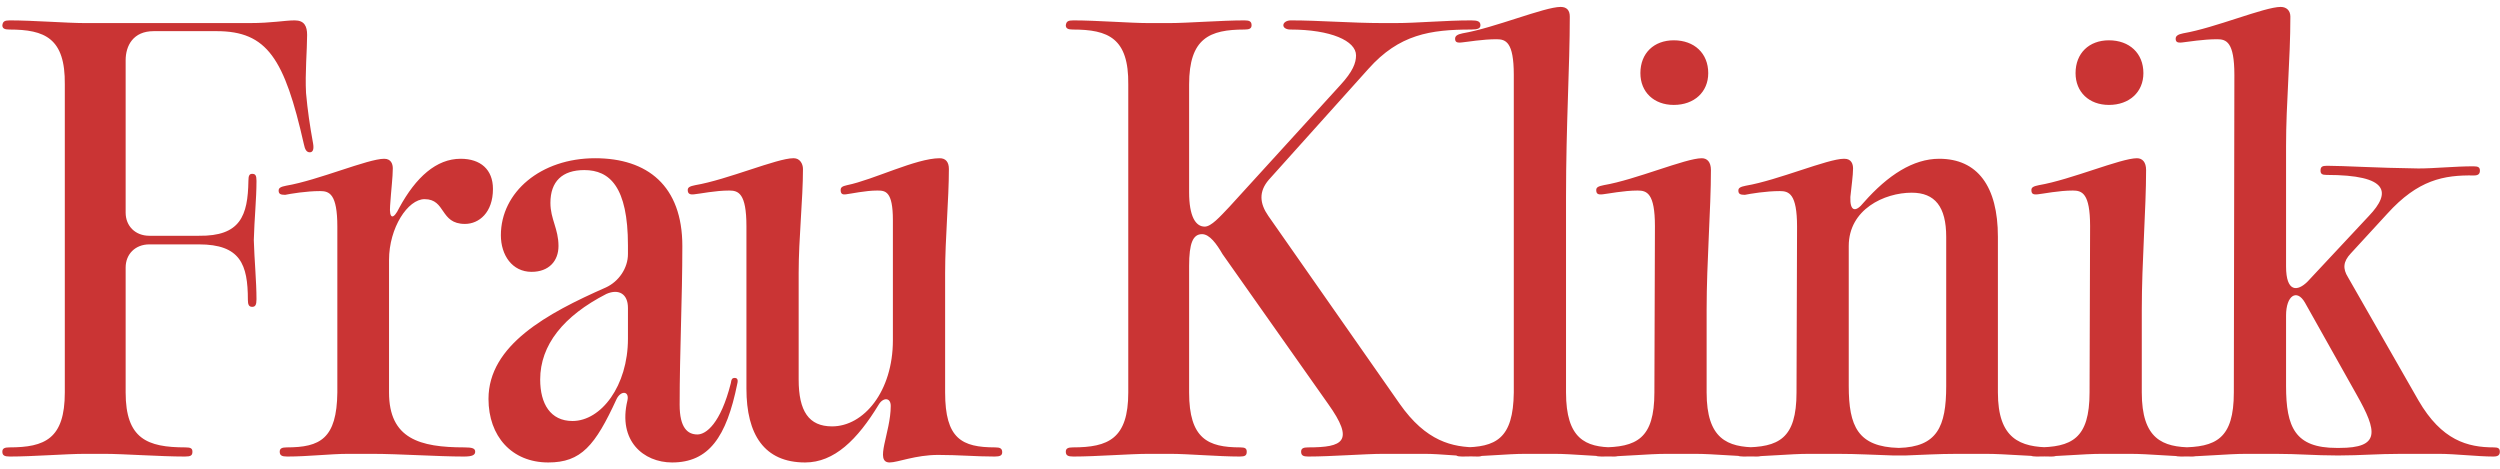 <?xml version="1.0" encoding="UTF-8"?> <svg xmlns="http://www.w3.org/2000/svg" width="325" height="61" viewBox="0 0 325 61" fill="none"><path d="M38.315 2.65C39.575 2.65 39.925 3.42 39.925 4.54C39.925 6.5 39.645 9.51 39.785 12.1C39.995 14.41 40.275 16.3 40.694 18.61C40.834 19.38 40.694 19.8 40.275 19.8C39.855 19.8 39.645 19.45 39.505 18.75C36.984 7.62 34.745 4.05 28.165 4.05H19.974C17.314 4.05 16.334 5.94 16.334 7.83V27.64C16.334 29.39 17.595 30.65 19.415 30.65H25.855C31.244 30.72 32.224 28.06 32.294 23.51C32.294 22.81 32.434 22.6 32.785 22.6C33.205 22.6 33.344 22.81 33.344 23.51C33.344 25.89 33.065 28.48 32.995 31.21C33.065 33.73 33.344 36.6 33.344 38.91C33.344 39.61 33.205 39.89 32.785 39.89C32.364 39.89 32.224 39.61 32.224 38.98C32.224 34.36 31.244 31.77 25.855 31.77H19.415C17.595 31.77 16.334 33.03 16.334 34.78V51.02C16.334 57.04 19.134 58.16 24.105 58.16C24.805 58.16 25.015 58.3 25.015 58.72C25.015 59.21 24.805 59.35 24.035 59.35C20.814 59.35 16.055 59 13.604 59H11.014C8.635 59 4.295 59.35 1.285 59.35C0.585 59.35 0.305 59.21 0.305 58.72C0.305 58.3 0.585 58.16 1.215 58.16C5.835 58.16 8.425 57.04 8.425 51.02V10.98C8.495 4.96 5.835 3.84 1.215 3.84C0.585 3.84 0.305 3.7 0.305 3.28C0.375 2.79 0.585 2.65 1.285 2.65C4.295 2.65 8.705 3 11.014 3H32.434C35.374 3 36.984 2.65 38.315 2.65ZM45.254 59C42.944 59 40.074 59.35 37.344 59.35C36.644 59.35 36.364 59.21 36.364 58.72C36.364 58.3 36.644 58.16 37.274 58.16C41.614 58.16 43.784 57.04 43.854 51.02V29.46C43.854 25.19 42.804 24.84 41.614 24.84C39.794 24.84 37.764 25.19 37.064 25.33C36.434 25.33 36.224 25.19 36.224 24.77C36.224 24.42 36.504 24.28 37.204 24.14C41.334 23.44 47.844 20.64 49.944 20.64C50.854 20.64 51.064 21.34 51.064 21.9C51.064 23.02 50.854 24.63 50.714 26.73C50.574 28.48 51.134 28.62 51.904 27.01C54.074 23.02 56.734 20.64 59.884 20.64C62.474 20.64 64.084 22.04 64.084 24.56C64.084 27.64 62.264 29.11 60.444 29.11C57.154 29.11 57.994 25.89 55.194 25.89C53.024 25.89 50.574 29.6 50.574 33.8V51.02C50.574 57.04 54.564 58.16 60.374 58.16C61.424 58.16 61.774 58.3 61.774 58.72C61.774 59.14 61.424 59.35 60.304 59.35C56.874 59.35 51.904 59 48.404 59H45.254ZM71.274 60.12C66.514 60.12 63.504 56.69 63.504 51.86C63.504 44.86 71.134 40.73 78.764 37.37C80.444 36.6 81.634 34.85 81.634 33.03V31.91C81.634 24.28 79.254 22.11 75.964 22.11C73.094 22.11 71.554 23.58 71.554 26.38C71.554 28.48 72.604 29.74 72.604 31.98C72.604 33.94 71.344 35.34 69.104 35.34C66.584 35.34 65.114 33.17 65.114 30.58C65.114 24.98 70.294 20.57 77.364 20.57C84.154 20.57 88.704 24.14 88.704 31.98C88.704 38.84 88.354 45.77 88.354 52.63C88.354 55.64 89.404 56.48 90.664 56.48C91.784 56.48 93.674 55.08 95.004 49.83C95.074 49.27 95.214 49.13 95.494 49.13C95.844 49.13 95.984 49.34 95.844 49.9C94.444 56.83 92.134 60.12 87.374 60.12C83.664 60.12 80.304 57.32 81.564 52.07C81.844 50.81 80.724 50.74 80.164 51.86C77.364 57.95 75.544 60.12 71.274 60.12ZM70.224 49.34C70.224 52.49 71.554 54.73 74.424 54.73C78.134 54.73 81.634 50.18 81.634 44.02V40.03C81.634 38.21 80.444 37.51 78.834 38.21C73.234 41.08 70.224 44.86 70.224 49.34ZM104.666 60.12C99.346 60.12 97.036 56.48 97.036 50.53V29.39C97.036 25.12 95.986 24.77 94.796 24.77C92.976 24.77 91.016 25.19 90.246 25.26C89.686 25.33 89.406 25.19 89.406 24.7C89.406 24.35 89.686 24.21 90.386 24.07C94.516 23.37 101.026 20.57 103.126 20.57H103.196C103.966 20.57 104.386 21.27 104.386 21.97C104.386 25.89 103.826 31 103.826 35.48V49.34C103.826 53.47 105.156 55.43 108.166 55.43C112.296 55.43 116.076 50.88 116.076 44.23V28.62C116.076 24.84 115.096 24.77 114.046 24.77C112.506 24.77 110.616 25.19 109.986 25.26C109.496 25.33 109.286 25.19 109.286 24.7C109.286 24.35 109.496 24.21 110.126 24.07C113.556 23.37 119.086 20.57 122.166 20.57C122.936 20.57 123.356 21.06 123.356 21.97C123.356 25.89 122.866 31 122.866 35.48V51.02C122.866 57.04 125.036 58.16 129.376 58.16C130.006 58.16 130.286 58.3 130.286 58.79C130.286 59.21 130.006 59.35 129.306 59.35C126.856 59.35 124.616 59.14 121.956 59.14C119.016 59.14 116.706 60.12 115.656 60.12C113.626 60.12 115.796 56.27 115.796 52.77C115.796 51.65 114.816 51.65 114.256 52.56C111.456 57.18 108.446 60.12 104.666 60.12ZM181.955 52.49C185.385 57.39 188.815 58.16 192.105 58.16C192.735 58.16 192.945 58.3 192.945 58.72C192.945 59.14 192.735 59.35 192.105 59.35C190.145 59.35 187.275 59 185.245 59H179.785C177.475 59 173.065 59.35 170.055 59.35C169.425 59.35 169.145 59.21 169.145 58.72C169.145 58.3 169.425 58.16 170.055 58.16C174.605 58.16 176.145 57.39 172.645 52.49L158.925 33.03C158.155 31.7 157.245 30.44 156.265 30.44C155.075 30.44 154.585 31.63 154.585 34.57V51.02C154.585 57.04 157.035 58.16 161.235 58.16C161.865 58.16 162.075 58.3 162.075 58.72C162.075 59.21 161.865 59.35 161.165 59.35C158.435 59.35 154.375 59 152.205 59H149.265C146.885 59 142.545 59.35 139.535 59.35C138.835 59.35 138.555 59.21 138.555 58.72C138.555 58.3 138.835 58.16 139.465 58.16C144.085 58.16 146.675 57.04 146.675 51.02V10.98C146.745 4.96 144.085 3.84 139.465 3.84C138.835 3.84 138.555 3.7 138.555 3.28C138.625 2.79 138.835 2.65 139.535 2.65C142.545 2.65 146.955 3 149.265 3H152.065C154.375 3 158.785 2.65 161.795 2.65C162.425 2.65 162.705 2.79 162.705 3.28C162.705 3.7 162.425 3.84 161.795 3.84C157.245 3.84 154.585 4.96 154.585 10.98V24.98C154.585 28.13 155.425 29.46 156.615 29.46C157.455 29.46 158.575 28.2 159.835 26.87L174.255 11.05C175.865 9.3 176.285 8.18 176.285 7.2C176.285 5.31 172.995 3.84 167.745 3.84C167.255 3.84 166.835 3.63 166.835 3.28C166.835 2.93 167.255 2.65 167.815 2.65C171.525 2.65 175.655 3 179.785 3H181.395C184.265 3 187.835 2.65 191.265 2.65C192.105 2.65 192.455 2.79 192.455 3.28C192.455 3.7 192.105 3.84 191.265 3.84C185.945 3.84 181.885 4.47 177.895 8.95L164.945 23.37C163.615 24.91 163.755 26.45 164.875 28.06L181.955 52.49ZM203.583 51.02C203.583 57.04 206.103 58.16 209.813 58.16C210.513 58.16 210.723 58.3 210.723 58.72C210.723 59.14 210.513 59.35 209.813 59.35C207.573 59.35 204.353 59 202.113 59H198.263C195.883 59 192.873 59.35 190.073 59.35C189.373 59.35 189.093 59.21 189.093 58.72C189.093 58.3 189.373 58.16 190.073 58.16C194.483 58.16 196.723 57.04 196.793 51.02V9.72C196.793 5.45 195.743 5.1 194.553 5.1C192.733 5.1 190.773 5.45 190.003 5.52C189.373 5.59 189.163 5.45 189.163 5.03C189.163 4.68 189.443 4.47 190.143 4.33C194.273 3.63 200.783 0.9 202.883 0.9C203.723 0.9 204.073 1.39 204.073 2.16C204.073 8.67 203.583 16.16 203.583 25.61V51.02ZM221.861 51.02C221.861 57.04 224.521 58.16 228.441 58.16C229.071 58.16 229.351 58.3 229.351 58.72C229.351 59.14 229.071 59.35 228.371 59.35C226.061 59.35 222.771 59 220.391 59H216.681C214.161 59 211.081 59.35 208.211 59.35C207.441 59.35 207.161 59.21 207.161 58.72C207.161 58.3 207.441 58.16 208.141 58.16C212.761 58.16 215.071 57.04 215.071 51.02L215.141 29.39C215.141 25.12 214.091 24.77 212.901 24.77C211.081 24.77 209.051 25.19 208.351 25.26C207.721 25.33 207.511 25.19 207.511 24.7C207.511 24.35 207.791 24.21 208.491 24.07C212.621 23.37 219.131 20.57 221.231 20.57C221.931 20.57 222.421 21.06 222.421 22.11C222.421 27.15 221.861 34.08 221.861 40.24V51.02ZM213.251 9.51C213.251 6.92 215.001 5.24 217.591 5.24C220.251 5.24 222.071 6.92 222.071 9.51C222.071 11.96 220.251 13.64 217.591 13.64C215.001 13.64 213.251 11.96 213.251 9.51ZM235.157 59C232.637 59 229.557 59.35 226.687 59.35C225.917 59.35 225.637 59.21 225.637 58.72C225.637 58.3 225.917 58.16 226.617 58.16C231.237 58.16 233.547 57.04 233.547 51.02L233.617 29.46C233.617 25.19 232.567 24.84 231.377 24.84C229.557 24.84 227.527 25.19 226.827 25.33C226.197 25.33 225.987 25.19 225.987 24.77C225.987 24.42 226.267 24.28 226.967 24.14C231.097 23.44 237.607 20.64 239.707 20.64H239.777C240.687 20.64 240.897 21.34 240.897 21.9C240.897 22.81 240.687 24.21 240.547 25.61C240.477 27.43 241.177 27.71 242.297 26.31C245.447 22.74 248.737 20.64 252.097 20.64C257.067 20.64 259.727 24.21 259.727 30.79V51.02C259.727 57.04 262.597 58.16 266.657 58.16C267.427 58.16 267.637 58.3 267.637 58.72C267.637 59.14 267.427 59.35 266.657 59.35C264.207 59.35 260.637 59 258.187 59H254.477C251.887 59 249.857 59.14 247.757 59.21H247.407C247.197 59.21 247.057 59.21 246.847 59.21H246.357C246.287 59.21 246.217 59.21 246.077 59.21C243.627 59.14 241.527 59 238.867 59H235.157ZM240.337 50.18C240.337 55.43 241.527 58.09 246.847 58.23C251.817 58.09 253.007 55.5 253.007 50.18V30.79C253.007 26.87 251.537 25.05 248.527 25.05C244.957 25.05 240.337 27.22 240.337 31.98V50.18ZM278.432 51.02C278.432 57.04 281.092 58.16 285.012 58.16C285.642 58.16 285.922 58.3 285.922 58.72C285.922 59.14 285.642 59.35 284.942 59.35C282.632 59.35 279.342 59 276.962 59H273.252C270.732 59 267.652 59.35 264.782 59.35C264.012 59.35 263.732 59.21 263.732 58.72C263.732 58.3 264.012 58.16 264.712 58.16C269.332 58.16 271.642 57.04 271.642 51.02L271.712 29.39C271.712 25.12 270.662 24.77 269.472 24.77C267.652 24.77 265.622 25.19 264.922 25.26C264.292 25.33 264.082 25.19 264.082 24.7C264.082 24.35 264.362 24.21 265.062 24.07C269.192 23.37 275.702 20.57 277.802 20.57C278.502 20.57 278.992 21.06 278.992 22.11C278.992 27.15 278.432 34.08 278.432 40.24V51.02ZM269.822 9.51C269.822 6.92 271.572 5.24 274.162 5.24C276.822 5.24 278.642 6.92 278.642 9.51C278.642 11.96 276.822 13.64 274.162 13.64C271.572 13.64 269.822 11.96 269.822 9.51ZM292.008 59C289.488 59 286.408 59.35 283.538 59.35C282.768 59.35 282.488 59.21 282.488 58.72C282.488 58.3 282.768 58.16 283.468 58.16C288.088 58.16 290.398 57.04 290.398 51.02L290.468 9.72C290.468 5.45 289.418 5.1 288.228 5.1C286.408 5.1 284.378 5.45 283.678 5.52C283.048 5.59 282.838 5.45 282.838 5.03C282.838 4.68 283.118 4.47 283.818 4.33C287.948 3.63 294.388 0.9 296.488 0.9C297.258 0.9 297.748 1.39 297.748 2.16C297.748 7.76 297.188 13.36 297.188 18.96V34.64C297.188 38 298.658 37.93 299.988 36.6L307.968 28.06C310.838 25.05 310.628 22.74 302.438 22.74C301.878 22.74 301.668 22.6 301.668 22.18C301.668 21.69 301.878 21.55 302.508 21.55C304.678 21.55 308.878 21.83 314.408 21.9C316.508 21.9 319.098 21.62 321.548 21.62C322.178 21.62 322.388 21.76 322.388 22.18C322.388 22.6 322.178 22.81 321.618 22.81C317.698 22.74 314.338 23.37 310.348 27.78L305.588 32.96C304.608 34.01 304.538 34.92 305.238 36.04L314.408 52.07C317.418 57.25 320.778 58.16 324.208 58.16C324.768 58.16 324.978 58.3 324.978 58.72C324.978 59.14 324.768 59.35 324.138 59.35C322.108 59.35 319.168 59 317.068 59H312.168C309.088 59 306.778 59.21 304.118 59.21H303.908C303.908 59.21 303.838 59.21 303.768 59.21C300.968 59.21 298.728 59 295.858 59H292.008ZM296.488 0.9C296.558 0.9 296.558 0.9 296.558 0.9H296.488ZM297.188 50.18C297.188 55.57 298.378 58.23 303.768 58.23H303.908C303.978 58.23 304.048 58.23 304.118 58.23C309.438 58.23 309.088 56.13 306.358 51.3L299.638 39.33C298.588 37.51 297.188 38.42 297.188 41.01V50.18Z" fill="#CA3434"></path></svg> 